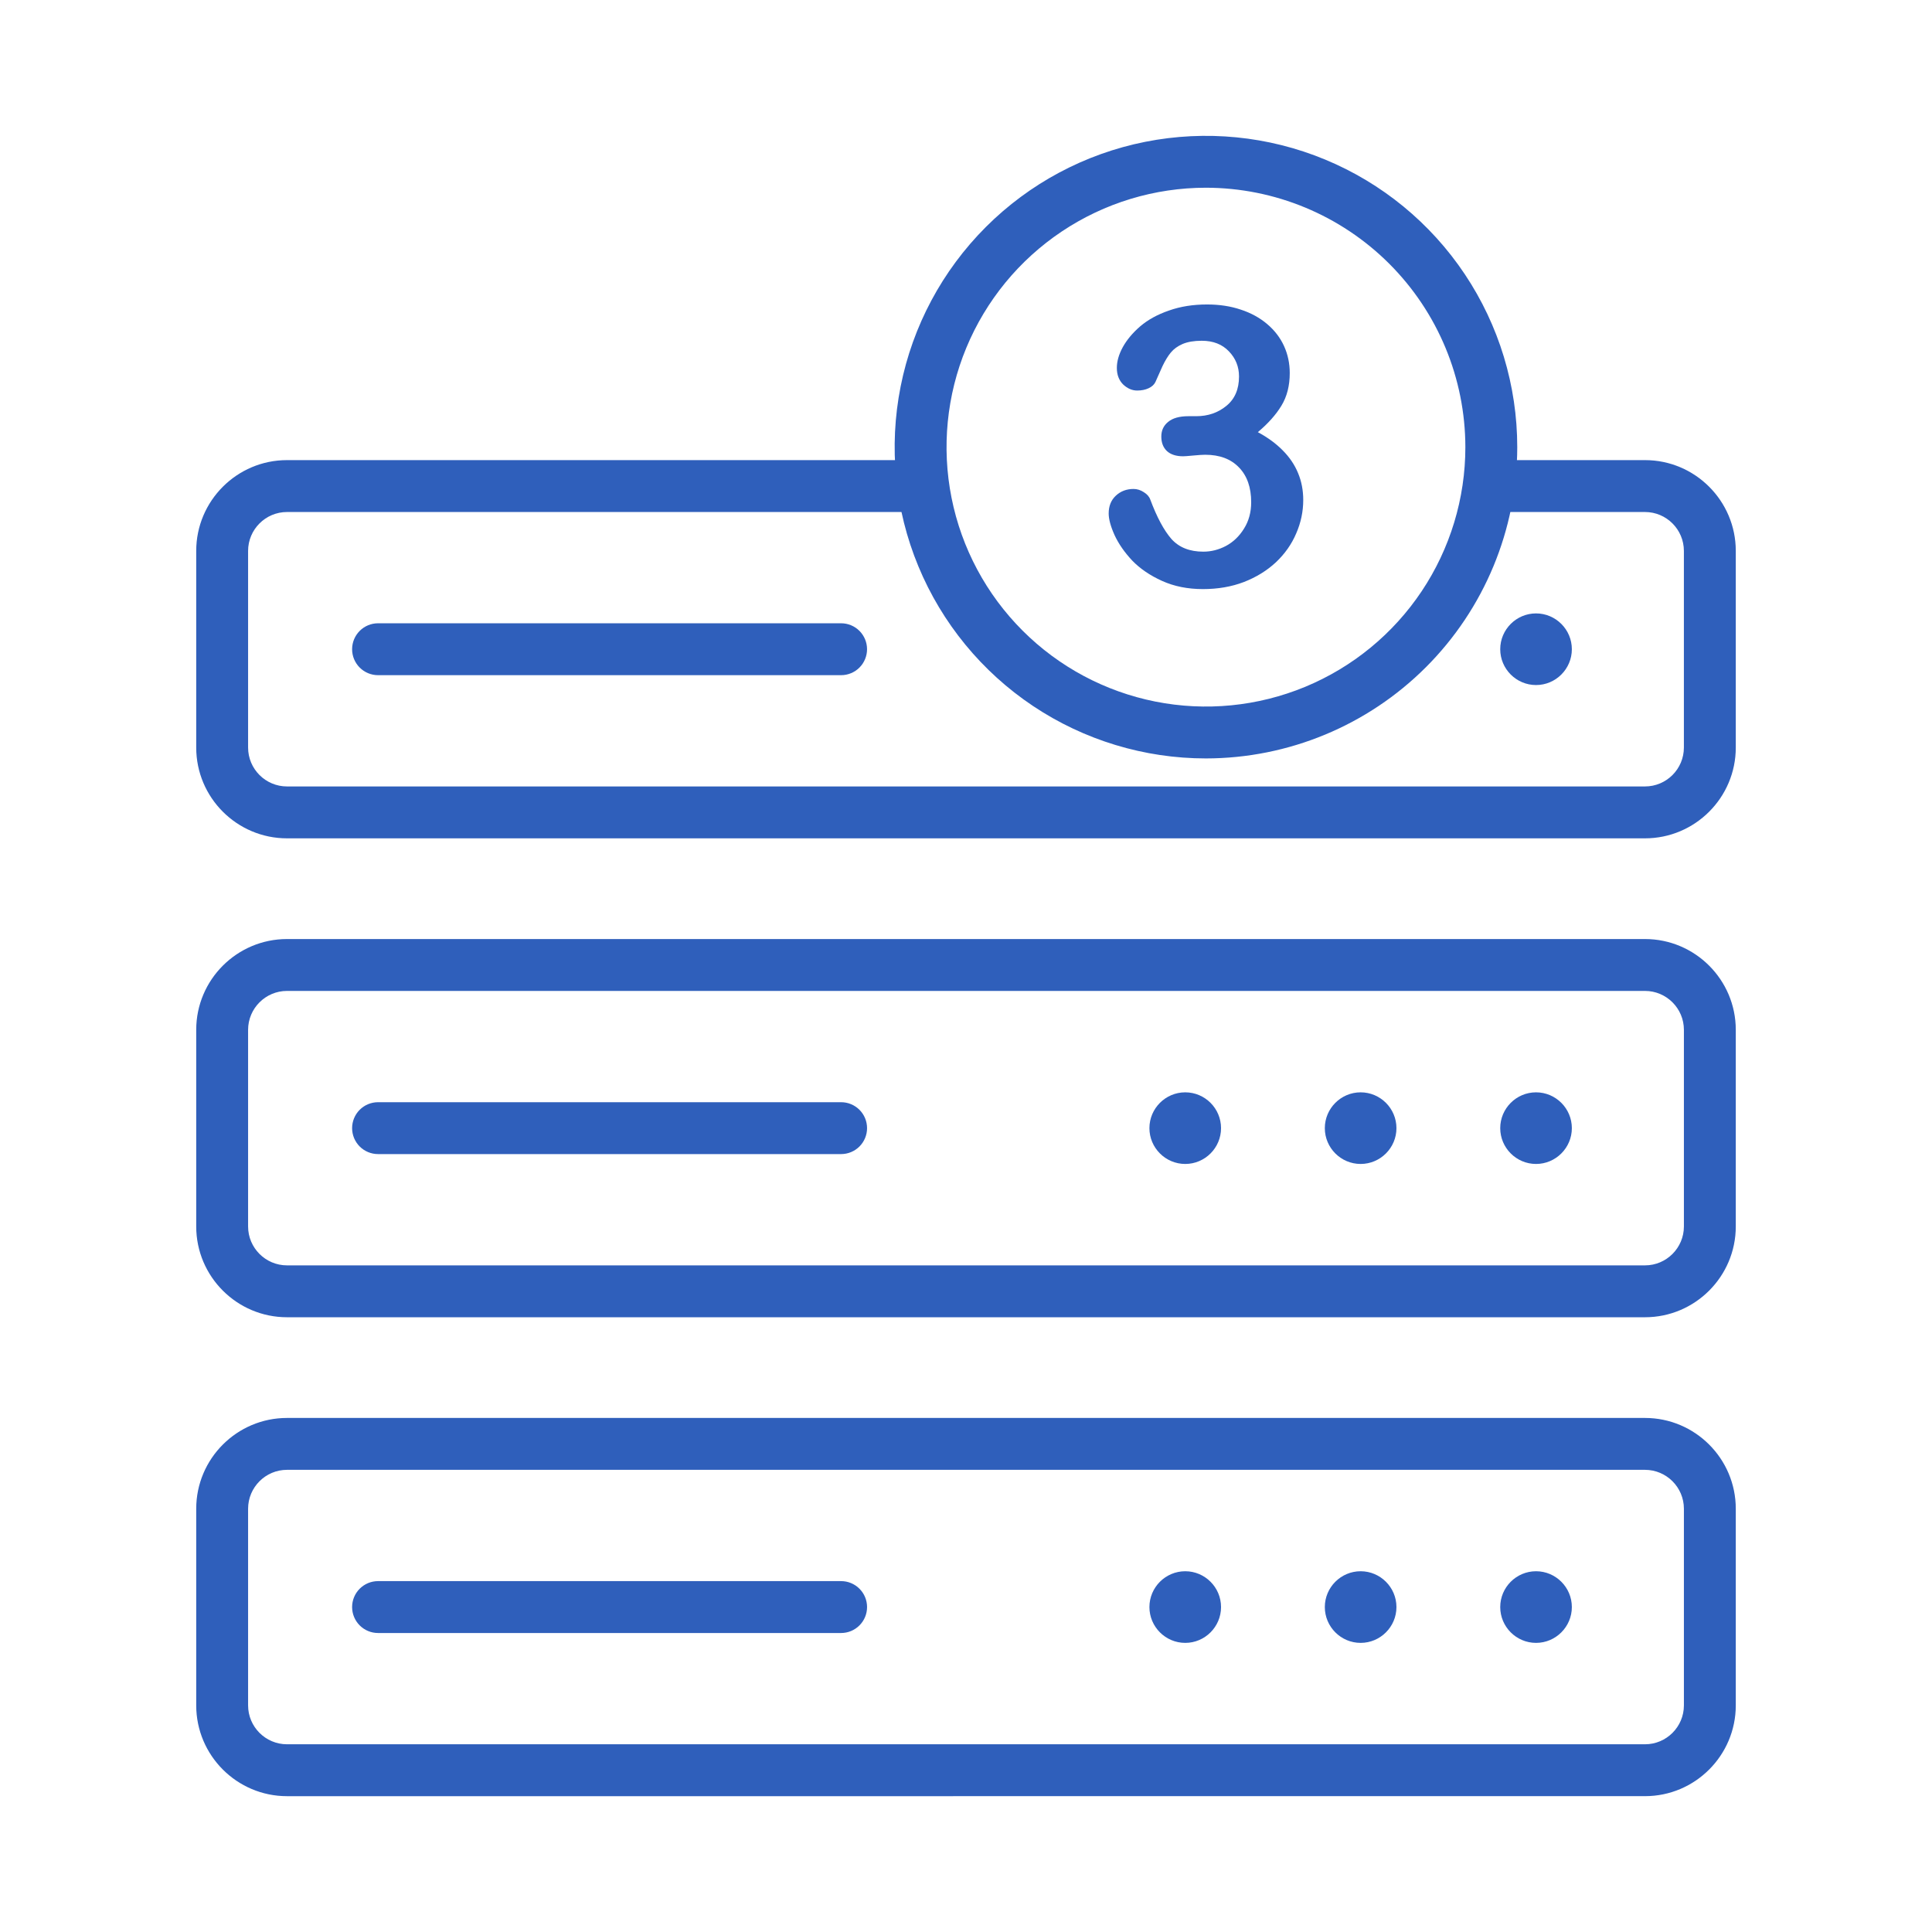<svg width="128" height="128" viewBox="0 0 128 128" fill="none" xmlns="http://www.w3.org/2000/svg">
<path fill-rule="evenodd" clip-rule="evenodd" d="M62.281 62.214H19.015C15.698 62.214 13 64.912 13 68.229V81.256C13 84.573 15.698 87.271 19.015 87.271H62.281L65.719 87.271H108.985C112.301 87.271 115 84.572 115 81.255V68.229C115 64.912 112.301 62.214 108.985 62.214H65.719L62.281 62.214ZM111.563 81.256V68.229C111.563 66.808 110.406 65.651 108.984 65.651H19.015C17.594 65.651 16.437 66.808 16.437 68.229V81.256C16.437 82.677 17.594 83.834 19.015 83.834H108.985C110.406 83.834 111.563 82.677 111.563 81.256Z" fill="#2F5FBB"/>
<path fill-rule="evenodd" clip-rule="evenodd" d="M62.281 93.943H19.015C15.698 93.943 13 96.642 13 99.959V112.985C13 116.302 15.698 119.001 19.015 119.001H62.281L65.719 119H108.985C112.301 119 115 116.302 115 112.985V99.958C115 96.641 112.301 93.943 108.985 93.943H65.719L62.281 93.943ZM111.563 112.985V99.959C111.563 98.537 110.406 97.38 108.984 97.38H19.015C17.594 97.38 16.437 98.537 16.437 99.959V112.985C16.437 114.407 17.594 115.563 19.015 115.563H108.985C110.406 115.563 111.563 114.407 111.563 112.985Z" fill="#2F5FBB"/>
<path d="M23.328 74.743C23.328 74.287 23.509 73.85 23.831 73.527C24.153 73.205 24.591 73.024 25.046 73.024H55.726C56.182 73.024 56.619 73.205 56.941 73.527C57.264 73.85 57.445 74.287 57.445 74.743C57.445 75.198 57.264 75.635 56.941 75.958C56.619 76.28 56.182 76.461 55.726 76.461H25.046C24.591 76.461 24.153 76.28 23.831 75.958C23.509 75.635 23.328 75.198 23.328 74.743Z" fill="#2F5FBB"/>
<path d="M76.152 74.743C76.152 73.436 77.218 72.37 78.525 72.37C79.832 72.37 80.897 73.436 80.897 74.743C80.897 76.049 79.832 77.115 78.525 77.115C77.218 77.115 76.152 76.049 76.152 74.743Z" fill="#2F5FBB"/>
<path d="M87.773 74.743C87.773 73.436 88.839 72.37 90.145 72.37C91.452 72.37 92.518 73.436 92.518 74.743C92.518 76.049 91.452 77.115 90.145 77.115C88.839 77.115 87.773 76.049 87.773 74.743Z" fill="#2F5FBB"/>
<path d="M99.394 74.743C99.394 73.436 100.46 72.37 101.766 72.37C103.073 72.37 104.139 73.436 104.139 74.743C104.139 76.049 103.073 77.115 101.766 77.115C100.46 77.115 99.394 76.049 99.394 74.743Z" fill="#2F5FBB"/>
<path fill-rule="evenodd" clip-rule="evenodd" d="M56.941 44.228C57.263 43.906 57.444 43.469 57.444 43.013C57.444 42.557 57.263 42.12 56.941 41.798C56.619 41.475 56.182 41.294 55.726 41.294H25.046C24.591 41.294 24.153 41.475 23.831 41.798C23.509 42.12 23.328 42.557 23.328 43.013C23.328 43.469 23.509 43.906 23.831 44.228C24.153 44.55 24.591 44.732 25.046 44.732H55.726C56.182 44.732 56.619 44.55 56.941 44.228ZM101.766 45.386C103.073 45.386 104.139 44.32 104.139 43.013C104.139 41.706 103.073 40.64 101.766 40.64C100.46 40.64 99.394 41.706 99.394 43.013C99.394 44.32 100.46 45.386 101.766 45.386ZM23.328 106.472C23.328 106.016 23.509 105.579 23.831 105.257C24.153 104.934 24.591 104.753 25.046 104.753H55.726C56.182 104.753 56.619 104.934 56.941 105.257C57.264 105.579 57.445 106.016 57.445 106.472C57.445 106.928 57.264 107.365 56.941 107.687C56.619 108.01 56.182 108.191 55.726 108.191H25.046C24.591 108.191 24.153 108.01 23.831 107.687C23.509 107.365 23.328 106.928 23.328 106.472ZM76.152 106.472C76.152 105.165 77.218 104.099 78.525 104.099C79.832 104.099 80.897 105.165 80.897 106.472C80.897 107.779 79.832 108.845 78.525 108.845C77.218 108.845 76.152 107.779 76.152 106.472ZM87.773 106.472C87.773 105.165 88.839 104.099 90.145 104.099C91.452 104.099 92.518 105.165 92.518 106.472C92.518 107.779 91.452 108.845 90.145 108.845C88.839 108.845 87.773 107.779 87.773 106.472ZM99.394 106.472C99.394 105.165 100.46 104.099 101.766 104.099C103.073 104.099 104.139 105.165 104.139 106.472C104.139 107.779 103.073 108.845 101.766 108.845C100.46 108.845 99.394 107.779 99.394 106.472Z" fill="#2F5FBB"/>
<path d="M108.985 55.542C112.301 55.542 115 52.843 115 49.526V36.5C115 33.183 112.301 30.484 108.985 30.484H98.738L98.738 33.922H108.984C110.406 33.922 111.562 35.078 111.562 36.5V49.526C111.562 50.948 110.406 52.104 108.984 52.104H19.015C17.594 52.104 16.437 50.948 16.437 49.526V36.5C16.437 35.078 17.594 33.922 19.015 33.922H61.637L61.637 30.484H19.015C15.698 30.484 13 33.183 13 36.5V49.526C13 52.843 15.698 55.542 19.015 55.542H62.281L65.719 55.541H108.985V55.542Z" fill="#2F5FBB"/>
<path d="M79.256 27.574C80.028 27.574 80.691 27.347 81.245 26.894C81.807 26.441 82.088 25.79 82.088 24.943C82.088 24.297 81.866 23.743 81.421 23.281C80.977 22.811 80.376 22.576 79.621 22.576C79.109 22.576 78.686 22.648 78.35 22.79C78.022 22.933 77.762 23.122 77.569 23.357C77.376 23.592 77.192 23.894 77.016 24.263C76.848 24.632 76.692 24.98 76.55 25.308C76.466 25.484 76.315 25.622 76.097 25.723C75.878 25.824 75.627 25.874 75.341 25.874C75.006 25.874 74.695 25.74 74.41 25.471C74.133 25.195 73.994 24.829 73.994 24.376C73.994 23.94 74.124 23.483 74.385 23.004C74.653 22.517 75.039 22.056 75.543 21.619C76.055 21.183 76.688 20.835 77.444 20.575C78.199 20.306 79.042 20.172 79.974 20.172C80.788 20.172 81.53 20.285 82.202 20.512C82.873 20.73 83.456 21.049 83.951 21.468C84.447 21.888 84.82 22.375 85.072 22.929C85.324 23.483 85.449 24.078 85.449 24.716C85.449 25.555 85.265 26.277 84.896 26.881C84.535 27.477 84.014 28.06 83.335 28.631C83.989 28.983 84.539 29.386 84.984 29.839C85.437 30.293 85.777 30.796 86.003 31.35C86.23 31.895 86.343 32.487 86.343 33.125C86.343 33.889 86.188 34.627 85.877 35.34C85.575 36.054 85.126 36.691 84.531 37.254C83.935 37.808 83.226 38.244 82.403 38.563C81.589 38.873 80.687 39.029 79.697 39.029C78.69 39.029 77.788 38.848 76.99 38.487C76.193 38.127 75.534 37.678 75.014 37.141C74.502 36.595 74.112 36.033 73.843 35.454C73.583 34.875 73.453 34.396 73.453 34.019C73.453 33.532 73.608 33.142 73.919 32.848C74.238 32.546 74.632 32.395 75.102 32.395C75.337 32.395 75.564 32.466 75.782 32.609C76 32.743 76.143 32.907 76.21 33.1C76.646 34.266 77.112 35.135 77.607 35.705C78.111 36.268 78.816 36.549 79.722 36.549C80.242 36.549 80.742 36.423 81.22 36.171C81.707 35.911 82.105 35.529 82.416 35.026C82.735 34.522 82.894 33.939 82.894 33.276C82.894 32.294 82.626 31.526 82.088 30.972C81.551 30.41 80.805 30.129 79.848 30.129C79.68 30.129 79.42 30.146 79.067 30.179C78.715 30.213 78.488 30.23 78.388 30.23C77.926 30.23 77.569 30.116 77.318 29.89C77.066 29.655 76.94 29.332 76.94 28.921C76.94 28.518 77.091 28.195 77.393 27.951C77.695 27.7 78.144 27.574 78.74 27.574H79.256Z" fill="#2F5FBB"/>
<path d="M79.897 50.248C75.819 50.248 71.831 49.039 68.439 46.773C65.048 44.506 62.404 41.285 60.843 37.517C59.282 33.748 58.874 29.601 59.67 25.601C60.465 21.6 62.43 17.925 65.314 15.041C68.198 12.156 71.873 10.192 75.874 9.396C79.875 8.601 84.022 9.009 87.79 10.57C91.559 12.131 94.78 14.774 97.046 18.166C99.312 21.558 100.522 25.545 100.522 29.624C100.516 35.092 98.341 40.335 94.474 44.201C90.608 48.068 85.366 50.242 79.897 50.248ZM79.897 12.437C76.498 12.437 73.175 13.445 70.349 15.334C67.523 17.222 65.32 19.907 64.019 23.047C62.718 26.188 62.378 29.643 63.041 32.977C63.704 36.311 65.341 39.373 67.745 41.777C70.148 44.181 73.211 45.818 76.545 46.481C79.879 47.144 83.334 46.803 86.475 45.503C89.615 44.202 92.299 41.999 94.188 39.173C96.076 36.346 97.084 33.023 97.084 29.624C97.079 25.067 95.267 20.699 92.045 17.477C88.823 14.255 84.454 12.442 79.897 12.437Z" fill="#2F5FBB"/>
</svg>

